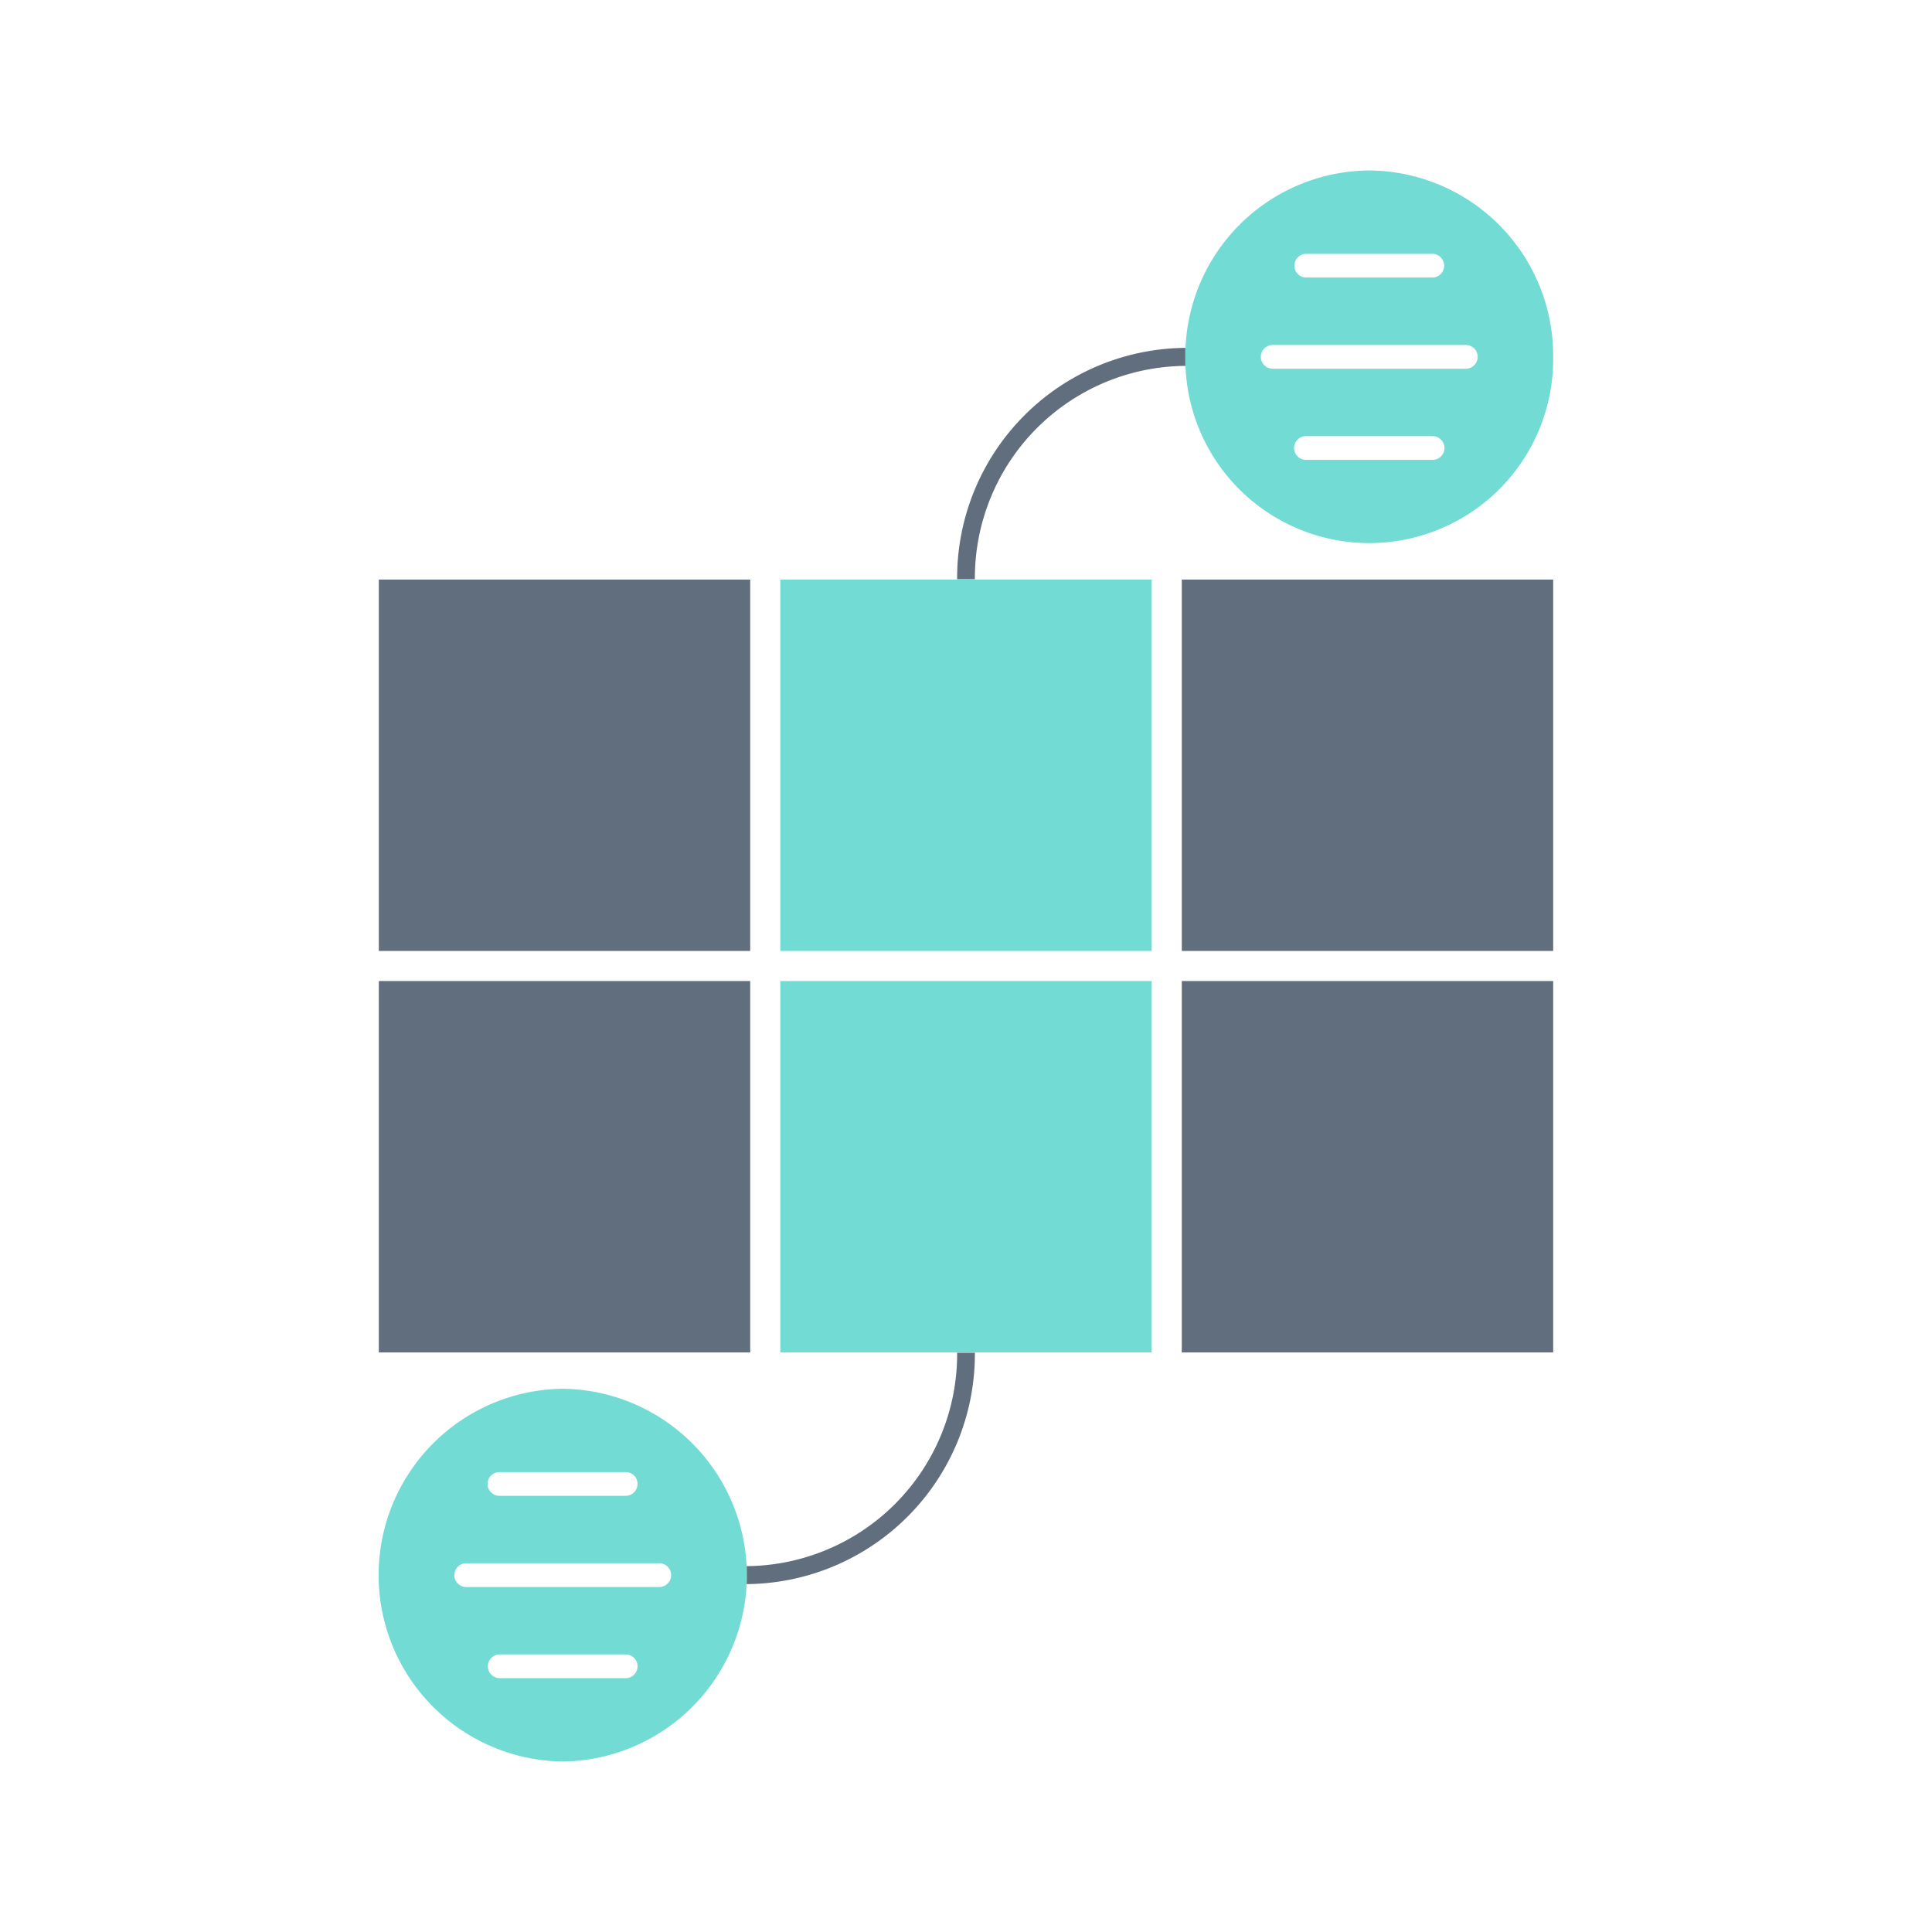 <svg xmlns="http://www.w3.org/2000/svg" width="204" height="204" viewBox="0 0 204 204">
  <g id="X-Plore_-_Icon_4" data-name="X-Plore - Icon 4" transform="translate(-1624 -2180)">
    <g id="Group_19" data-name="Group 19" transform="translate(-140 71)">
      <rect id="Rectangle_90" data-name="Rectangle 90" width="39.214" height="39.214" transform="translate(1804 2170.197)" fill="#616e7d"/>
      <rect id="Rectangle_91" data-name="Rectangle 91" width="39.214" height="39.214" transform="translate(1846.393 2170.196)" fill="#71dbd4"/>
      <rect id="Rectangle_92" data-name="Rectangle 92" width="39.214" height="39.214" transform="translate(1888.786 2170.197)" fill="#616e7d"/>
      <rect id="Rectangle_96" data-name="Rectangle 96" width="39.214" height="39.214" transform="translate(1804 2212.589)" fill="#616e7d"/>
      <rect id="Rectangle_97" data-name="Rectangle 97" width="39.214" height="39.214" transform="translate(1846.393 2212.59)" fill="#71dbd4"/>
      <rect id="Rectangle_98" data-name="Rectangle 98" width="39.214" height="39.214" transform="translate(1888.786 2212.589)" fill="#616e7d"/>
      <path id="Path_79" data-name="Path 79" d="M132.308,63.905h-1.873a24.292,24.292,0,0,1,24.1-24.426v1.9a22.4,22.4,0,0,0-22.227,22.528" transform="translate(1734.629 2106.254)" fill="#616e7d"/>
      <path id="Path_80" data-name="Path 80" d="M82.957,380.253v-1.9a22.4,22.4,0,0,0,22.227-22.529h1.873a24.292,24.292,0,0,1-24.1,24.427" transform="translate(1759.88 1896.015)" fill="#616e7d"/>
      <path id="Path_81" data-name="Path 81" d="M201.331,0h0a19.552,19.552,0,0,0-19.418,19.682,19.42,19.42,0,1,0,38.837,0A19.552,19.552,0,0,0,201.331,0m-6.686,8.8h13.373a1.254,1.254,0,0,1,0,2.507H194.645a1.254,1.254,0,0,1,0-2.507m13.373,21.758H194.645a1.253,1.253,0,0,1,0-2.506h13.373a1.253,1.253,0,0,1,0,2.506m3.542-9.626H191.1a1.254,1.254,0,0,1,0-2.507H211.56a1.254,1.254,0,0,1,0,2.507" transform="translate(1707.25 2127)" fill="#71dbd4"/>
      <path id="Path_82" data-name="Path 82" d="M19.418,363.826h0a19.683,19.683,0,0,0,0,39.363,19.683,19.683,0,0,0,0-39.363m-6.686,8.8H26.1a1.254,1.254,0,0,1,0,2.507H12.732a1.253,1.253,0,0,1,0-2.507M26.1,394.387H12.732a1.254,1.254,0,0,1,0-2.507H26.1a1.254,1.254,0,0,1,0,2.507m3.542-9.626H9.19a1.254,1.254,0,0,1,0-2.507H29.647a1.254,1.254,0,0,1,0,2.507" transform="translate(1804 1891.811)" fill="#71dbd4"/>
    </g>
    <rect id="Rectangle_108" data-name="Rectangle 108" width="204" height="204" transform="translate(1624 2180)" fill="none"/>
  </g>
</svg>
